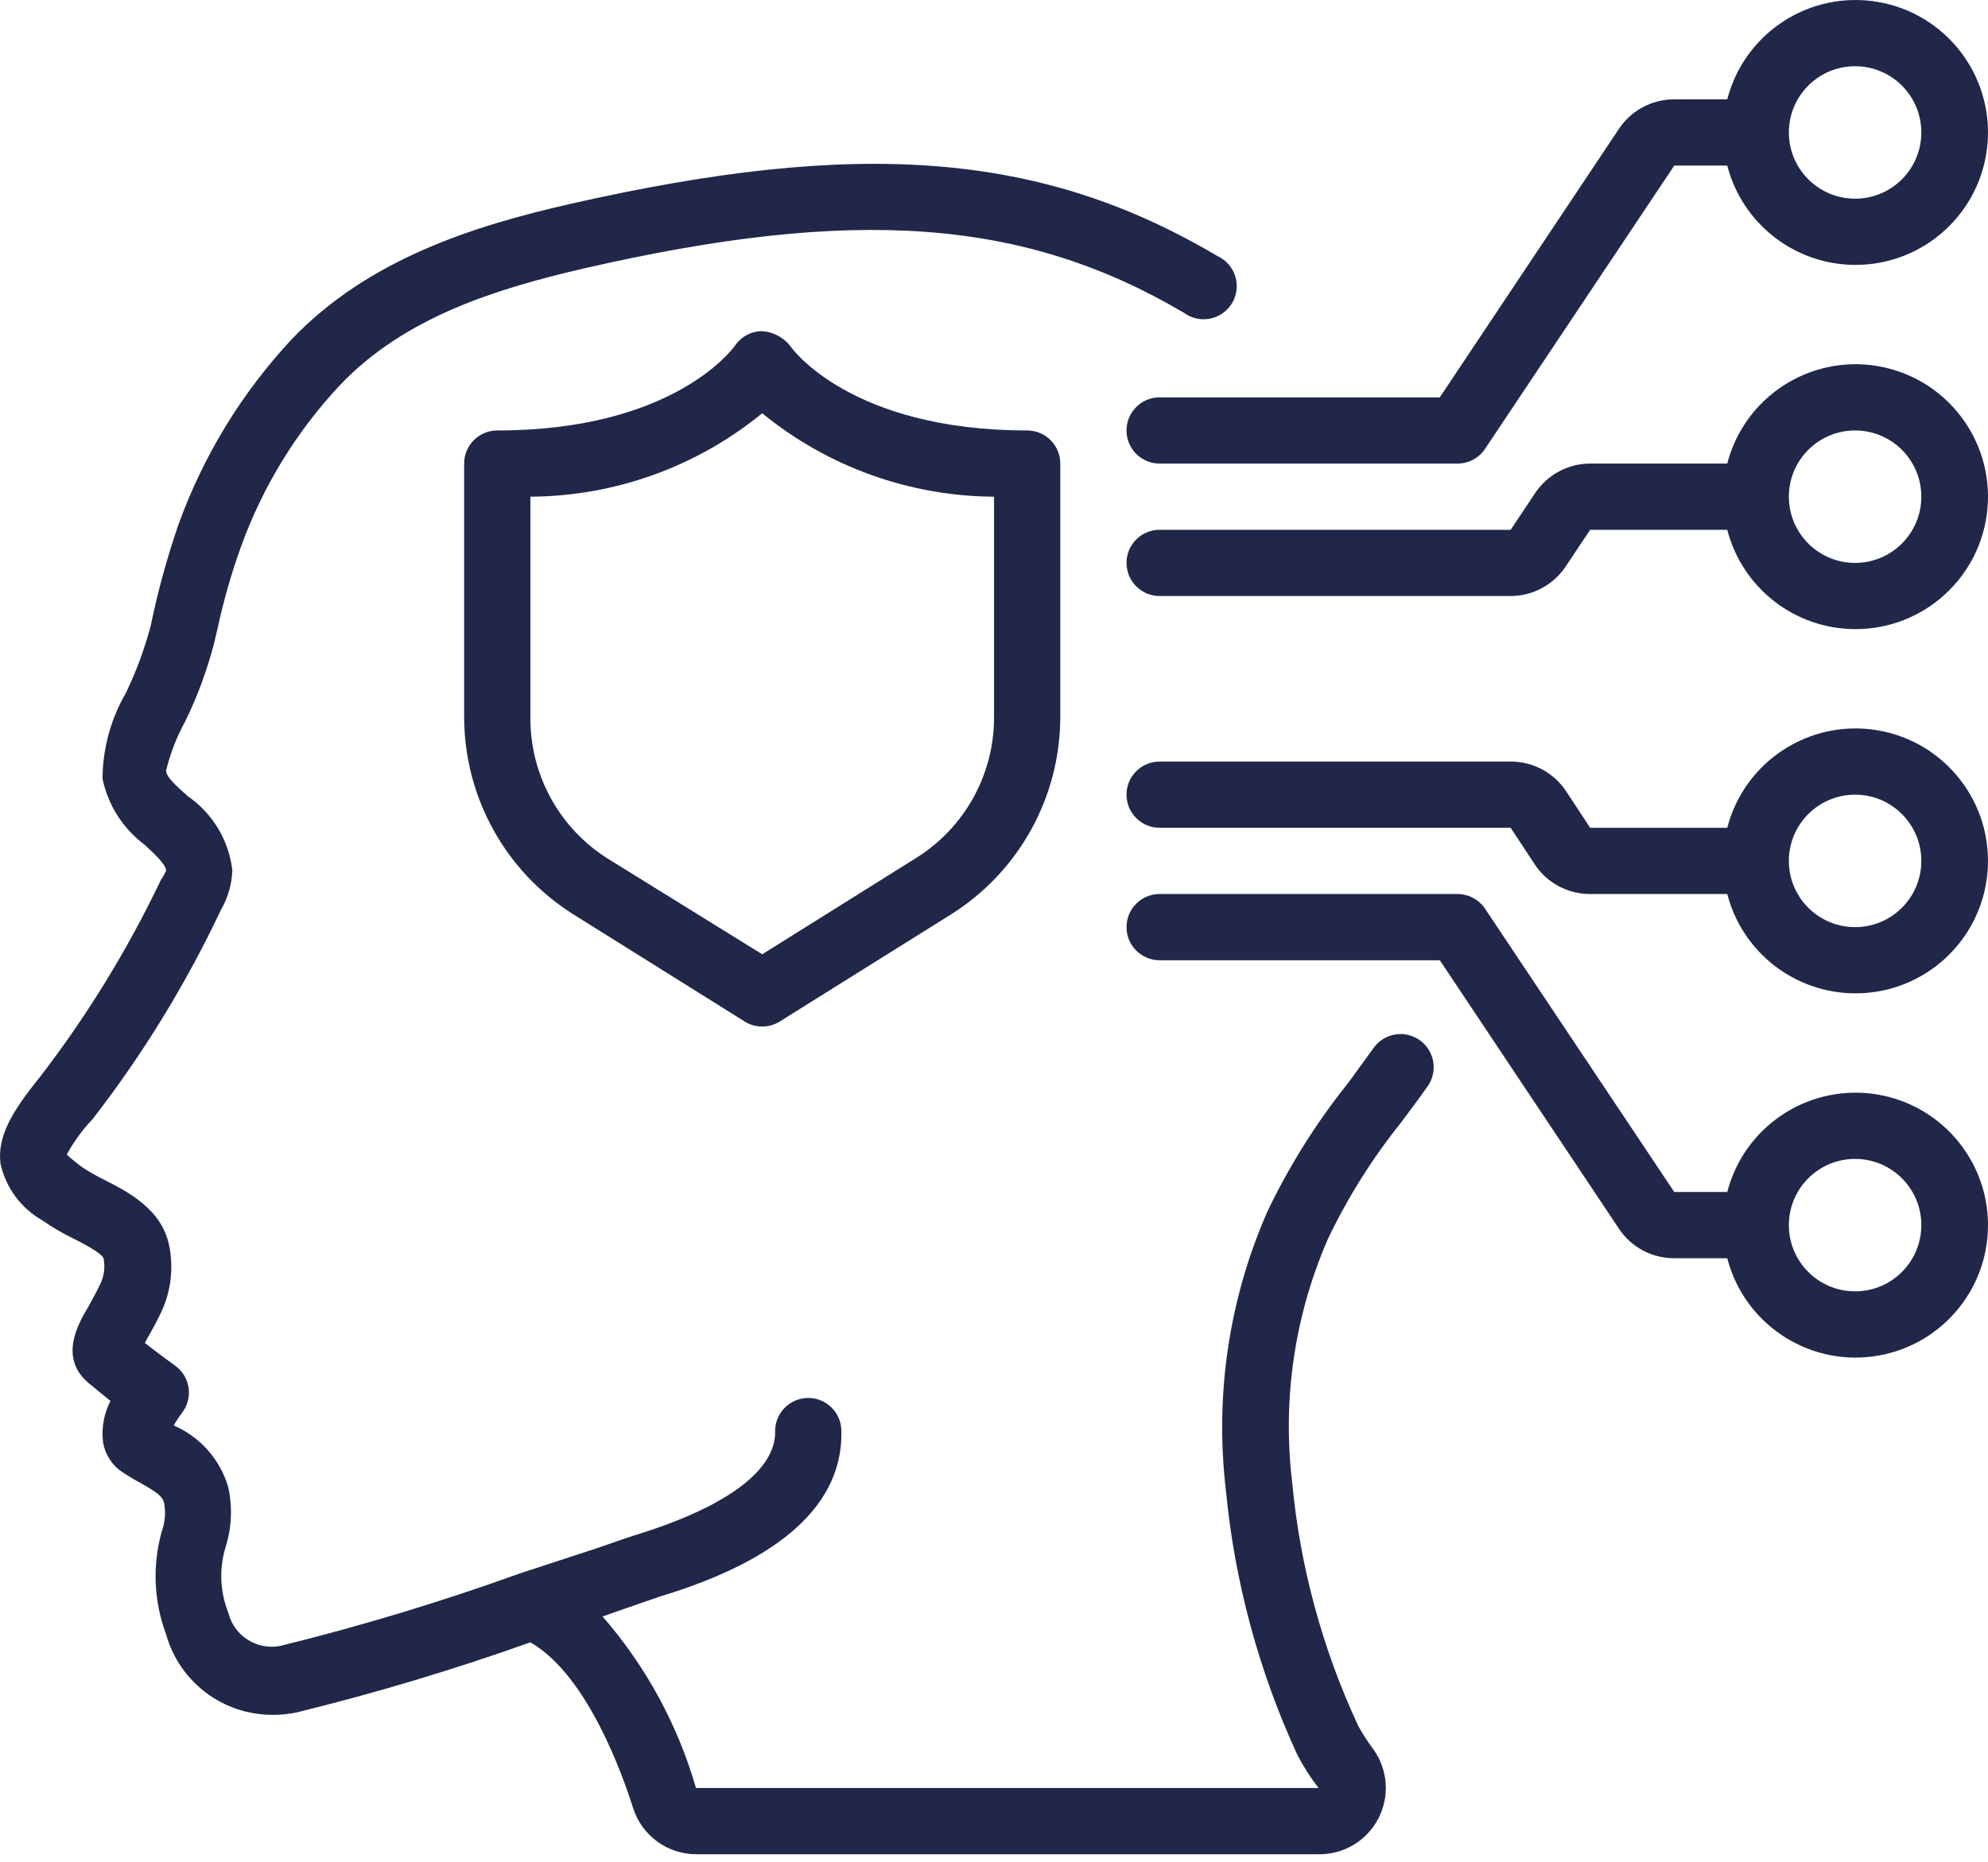 <svg width="142" height="133" viewBox="0 0 142 133" fill="none" xmlns="http://www.w3.org/2000/svg">
<path d="M11.486 62.877C11.628 62.665 11.754 62.444 11.865 62.215C11.865 61.765 11.06 61.032 10.351 60.369C8.798 59.215 7.721 57.532 7.323 55.638C7.335 53.477 7.914 51.356 9.002 49.488C9.731 47.969 10.317 46.385 10.753 44.757L10.989 43.669C11.458 41.58 12.043 39.519 12.74 37.495C14.508 32.588 17.252 28.089 20.806 24.271C26.318 18.476 33.911 16.134 40.606 14.596C61.375 9.865 74.362 10.835 86.947 18.287C87.769 18.659 88.309 19.466 88.337 20.369C88.365 21.271 87.877 22.111 87.079 22.533C86.28 22.956 85.311 22.886 84.581 22.355C73.156 15.614 61.115 14.715 41.67 19.186C35.378 20.652 28.896 22.663 24.284 27.512C21.15 30.858 18.735 34.811 17.187 39.127C16.507 41.028 15.954 42.972 15.531 44.946L15.271 46.034C14.776 47.926 14.095 49.765 13.237 51.522C12.625 52.631 12.164 53.817 11.865 55.047C11.865 55.544 12.716 56.253 13.426 56.892C15.199 58.117 16.355 60.049 16.596 62.191C16.556 63.191 16.271 64.165 15.768 65.029C13.269 70.323 10.199 75.329 6.613 79.956C5.889 80.714 5.268 81.565 4.768 82.487C5.128 82.817 5.507 83.125 5.904 83.41C6.368 83.714 6.85 83.99 7.347 84.238C9.144 85.137 11.557 86.39 12.078 88.969C12.41 90.563 12.219 92.222 11.534 93.7C11.179 94.457 10.824 95.096 10.493 95.663L10.351 95.947C11.037 96.491 11.936 97.153 12.527 97.579C13.043 97.956 13.384 98.526 13.473 99.159C13.562 99.792 13.392 100.433 13 100.938C12.781 101.223 12.584 101.524 12.409 101.837C14.279 102.647 15.698 104.239 16.288 106.19C16.616 107.614 16.559 109.1 16.123 110.495C15.642 112.047 15.709 113.717 16.312 115.226C16.721 116.868 18.34 117.905 20.002 117.592C25.797 116.164 31.514 114.435 37.129 112.411L42.617 110.613C44.06 110.117 45.124 109.738 45.692 109.573C52.008 107.585 55.438 104.983 55.367 102.239C55.367 100.933 56.426 99.874 57.732 99.874C59.039 99.874 60.098 100.933 60.098 102.239C60.216 107.42 55.84 111.441 47.111 114.067L44.178 115.084L43.042 115.486C46.132 119.036 48.409 123.218 49.713 127.74H94.185C93.609 127 93.102 126.208 92.671 125.374C89.913 119.4 88.185 113.001 87.562 106.45C86.765 99.699 87.777 92.858 90.495 86.627C92.062 83.33 94.007 80.226 96.29 77.378L98.112 74.87C98.87 73.805 100.347 73.556 101.412 74.314C102.477 75.072 102.726 76.549 101.968 77.614C101.353 78.489 100.714 79.341 100.075 80.193C98.02 82.759 96.266 85.553 94.848 88.519C92.473 93.97 91.591 99.955 92.293 105.859C92.855 111.906 94.456 117.812 97.024 123.316C97.349 123.899 97.713 124.46 98.112 124.996C99.134 126.434 99.271 128.322 98.467 129.892C97.643 131.505 95.972 132.506 94.162 132.471H49.713C47.654 132.463 45.837 131.124 45.219 129.159C44.509 126.936 42.002 119.697 37.886 117.331C32.4 119.286 26.818 120.96 21.161 122.346C20.608 122.459 20.046 122.514 19.482 122.512C15.939 122.527 12.822 120.175 11.865 116.764C10.982 114.407 10.874 111.829 11.557 109.407C11.79 108.755 11.847 108.054 11.723 107.373C11.604 106.899 11.25 106.639 10.091 105.977C9.617 105.725 9.144 105.441 8.671 105.125C7.939 104.612 7.458 103.813 7.347 102.925C7.251 101.947 7.44 100.961 7.891 100.087L6.329 98.809C4.2 97.012 5.549 94.622 6.329 93.321C6.59 92.848 6.897 92.304 7.205 91.642C7.448 91.092 7.515 90.48 7.394 89.891C7.228 89.489 5.833 88.779 5.17 88.448C4.429 88.087 3.717 87.668 3.041 87.195C1.512 86.332 0.42 84.862 0.037 83.15C-0.223 81.186 0.912 79.341 2.828 76.975C6.204 72.595 9.106 67.869 11.486 62.877Z" fill="#212749"/>
<path d="M132.507 18.925C128.203 18.911 124.452 15.995 123.376 11.829H119.591L106.084 32.054C105.648 32.715 104.912 33.114 104.12 33.119H82.831C81.524 33.119 80.465 32.059 80.465 30.753C80.465 29.447 81.524 28.387 82.831 28.387H102.843L115.64 9.203C116.521 7.883 118.004 7.093 119.591 7.098H123.376C124.606 2.333 129.283 -0.693 134.134 0.137C138.985 0.967 142.389 5.377 141.964 10.28C141.54 15.182 137.428 18.941 132.507 18.925ZM132.507 4.732C129.894 4.732 127.776 6.85 127.776 9.463C127.776 12.076 129.894 14.194 132.507 14.194C135.12 14.194 137.238 12.076 137.238 9.463C137.238 6.85 135.12 4.732 132.507 4.732Z" fill="#212749"/>
<path d="M80.465 66.236C80.465 64.93 81.524 63.871 82.831 63.871H104.12C104.912 63.875 105.649 64.274 106.084 64.935L119.591 85.16H123.376C124.567 80.547 129.003 77.539 133.73 78.139C138.457 78.74 142 82.761 142 87.526C142 92.291 138.457 96.312 133.73 96.913C129.003 97.513 124.567 94.505 123.376 89.891H119.591C118.004 89.897 116.521 89.106 115.641 87.786L102.843 68.602H82.831C81.524 68.602 80.465 67.543 80.465 66.236ZM132.507 92.257C135.12 92.257 137.238 90.139 137.238 87.526C137.238 84.913 135.12 82.795 132.507 82.795C129.894 82.795 127.776 84.913 127.776 87.526C127.776 90.139 129.894 92.257 132.507 92.257Z" fill="#212749"/>
<path d="M132.507 44.946C128.203 44.932 124.452 42.016 123.376 37.85H113.582L111.832 40.475C110.956 41.788 109.483 42.578 107.905 42.581H82.831C81.524 42.581 80.465 41.522 80.465 40.215C80.465 38.909 81.524 37.85 82.831 37.85H107.905L109.656 35.224C110.532 33.911 112.004 33.121 113.582 33.118H123.376C124.606 28.354 129.283 25.327 134.134 26.158C138.985 26.988 142.389 31.398 141.964 36.301C141.54 41.203 137.428 44.962 132.507 44.946ZM132.507 30.753C129.894 30.753 127.776 32.871 127.776 35.484C127.776 38.097 129.894 40.215 132.507 40.215C135.12 40.215 137.238 38.097 137.238 35.484C137.238 32.871 135.12 30.753 132.507 30.753Z" fill="#212749"/>
<path d="M132.507 70.967C128.203 70.953 124.452 68.037 123.376 63.87H113.582C111.996 63.876 110.513 63.085 109.632 61.765L107.905 59.139H82.831C81.524 59.139 80.465 58.08 80.465 56.774C80.465 55.467 81.524 54.408 82.831 54.408H107.905C109.492 54.403 110.975 55.194 111.856 56.514L113.582 59.139H123.376C124.606 54.375 129.283 51.348 134.134 52.178C138.985 53.009 142.389 57.419 141.964 62.321C141.54 67.224 137.428 70.983 132.507 70.967ZM132.507 56.774C129.894 56.774 127.776 58.892 127.776 61.505C127.776 64.118 129.894 66.236 132.507 66.236C135.12 66.236 137.238 64.118 137.238 61.505C137.238 58.892 135.12 56.774 132.507 56.774Z" fill="#212749"/>
<path d="M55.698 72.978C54.931 73.457 53.957 73.457 53.19 72.978L40.937 65.313C36.109 62.27 33.173 56.969 33.154 51.262V33.118C33.154 31.812 34.213 30.753 35.52 30.753C48.081 30.753 52.315 24.934 52.481 24.721C52.916 24.06 53.653 23.66 54.444 23.656C55.222 23.713 55.942 24.09 56.431 24.697C56.573 24.934 60.807 30.753 73.368 30.753C74.675 30.753 75.734 31.812 75.734 33.118V51.262C75.715 56.969 72.779 62.27 67.951 65.313L55.698 72.978ZM71.003 35.484C64.964 35.451 59.118 33.347 54.444 29.523C49.77 33.347 43.925 35.451 37.885 35.484V51.333C37.885 55.411 39.986 59.202 43.444 61.363L54.444 68.176L65.444 61.292C68.902 59.131 71.003 55.34 71.003 51.262V35.484Z" fill="#212749"/>
</svg>
